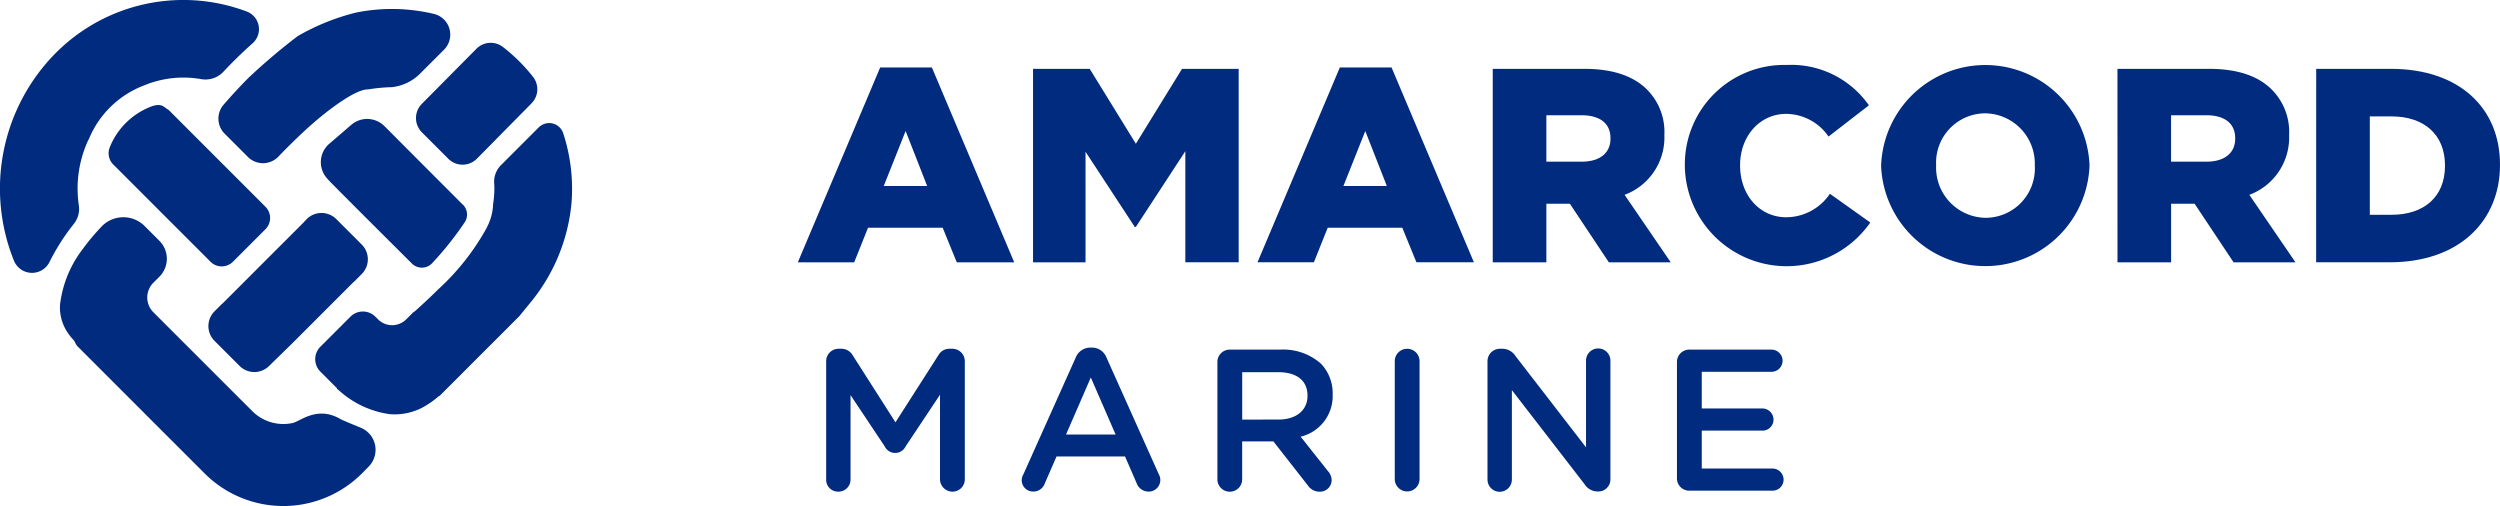 <?xml version="1.0" encoding="UTF-8"?> <svg xmlns="http://www.w3.org/2000/svg" xmlns:xlink="http://www.w3.org/1999/xlink" id="Group_4" data-name="Group 4" width="274.219" height="55.501" viewBox="0 0 274.219 55.501"><defs><clipPath id="clip-path"><rect id="Rectangle_1" data-name="Rectangle 1" width="274.219" height="55.501" fill="#002b7f"></rect></clipPath></defs><g id="Group_1" data-name="Group 1" transform="translate(0 0)" clip-path="url(#clip-path)"><path id="Path_1" data-name="Path 1" d="M9.7,15.326l.014.014a10.616,10.616,0,0,1,6.087-5.971h0a11.256,11.256,0,0,1,6.238-.694,2.689,2.689,0,0,0,2.437-.778c.967-1.025,2.061-2.112,3.227-3.145a2.066,2.066,0,0,0-.655-3.494,19.741,19.741,0,0,0-20.877,4.5l-.009.007A21.135,21.135,0,0,0,1.547,28.635a2.14,2.14,0,0,0,3.908.052A23.545,23.545,0,0,1,8.11,24.543a2.628,2.628,0,0,0,.54-2.005A12.638,12.638,0,0,1,9.7,15.326" transform="translate(0 0)" fill="#002b7f"></path><path id="Path_2" data-name="Path 2" d="M17.5,11.094c-.536-.284-.664-.752-1.759-.433a7.951,7.951,0,0,0-4.666,4.444,1.748,1.748,0,0,0,.344,1.967L22.092,27.744a1.734,1.734,0,0,0,2.455,0l3.57-3.571a1.738,1.738,0,0,0,0-2.458Z" transform="translate(1 0.967)" fill="#002b7f"></path><path id="Path_3" data-name="Path 3" d="M42.445,14.122l2.9,2.9a2.211,2.211,0,0,0,3.136-.011l5.983-6.062a2.2,2.2,0,0,0,.19-2.892,18.9,18.9,0,0,0-3.335-3.309,2.2,2.2,0,0,0-2.9.218L42.439,11a2.21,2.21,0,0,0,.007,3.119" transform="translate(3.83 0.394)" fill="#002b7f"></path><path id="Path_4" data-name="Path 4" d="M25.21,8.489c-1.022,1.033-1.942,2.046-2.694,2.911a2.334,2.334,0,0,0,.117,3.182l2.55,2.55A2.336,2.336,0,0,0,28.52,17.1c.436-.454.927-.953,1.456-1.473.693-.682,1.443-1.392,2.223-2.08,1.506-1.327,4.608-3.774,6.085-3.822.026,0,.049.005.075,0a19.072,19.072,0,0,1,2.628-.249A5.191,5.191,0,0,0,43.961,8.1l2.727-2.726a2.338,2.338,0,0,0-1.075-3.924,19.866,19.866,0,0,0-8.545-.159,24.53,24.53,0,0,0-6.42,2.585A66.05,66.05,0,0,0,25.21,8.489" transform="translate(2.011 0.083)" fill="#002b7f"></path><path id="Path_5" data-name="Path 5" d="M56.195,12.835,52.031,17a2.575,2.575,0,0,0-.726,1.992c.012.192.019.385.019.579a11.305,11.305,0,0,1-.139,1.682,5.832,5.832,0,0,1-.7,2.583c-.009.021-.015.043-.024.064l0,0a26.512,26.512,0,0,1-5.324,6.734c-.761.75-1.593,1.538-2.551,2.389a1.031,1.031,0,0,1-.148.09l-.782.782a2.188,2.188,0,0,1-3.095,0l-.291-.291a1.933,1.933,0,0,0-2.735,0l-3.295,3.295a1.932,1.932,0,0,0,0,2.733l1.839,1.841-.031.029c.12.1.242.207.374.314a10.405,10.405,0,0,0,5.451,2.483,6.57,6.57,0,0,0,4.086-1.037,9.266,9.266,0,0,0,1.226-.906,1.253,1.253,0,0,1,.153-.087l8.731-8.731,1.1-1.349a20.085,20.085,0,0,0,4.617-11.054,19.573,19.573,0,0,0-.913-7.657,1.618,1.618,0,0,0-2.68-.636" transform="translate(2.902 1.133)" fill="#002b7f"></path><path id="Path_6" data-name="Path 6" d="M42.224,27.809a1.547,1.547,0,0,0,2.244-.059A34.687,34.687,0,0,0,48.074,23.2a1.534,1.534,0,0,0-.259-1.855h0c-.015-.014-.035-.019-.05-.034L39.31,12.838l-.118-.118a2.674,2.674,0,0,0-3.613-.124l-2.414,2.077a2.666,2.666,0,0,0-.234,3.813c.069.075.133.146.192.213.475.526,9.1,9.11,9.1,9.11" transform="translate(2.954 1.095)" fill="#002b7f"></path><path id="Path_7" data-name="Path 7" d="M36.782,43.962c-2.548-1.486-4.37.25-5.244.438a4.805,4.805,0,0,1-4.413-1.3L25.6,41.581l-6.029-6.029-3.3-3.3a2.292,2.292,0,0,1,0-3.241l.662-.662a2.78,2.78,0,0,0,0-3.932l-1.625-1.625a3.3,3.3,0,0,0-4.777.12,23.987,23.987,0,0,0-2.029,2.434,12.343,12.343,0,0,0-2.471,6.083,4.92,4.92,0,0,0,.858,3.084,5.67,5.67,0,0,0,.595.748,1.068,1.068,0,0,1,.218.348,1.43,1.43,0,0,0,.335.465L16.561,44.6,21.9,49.936a12.2,12.2,0,0,0,17.241,0l.748-.76a2.62,2.62,0,0,0-.884-4.266c-1.081-.439-2.03-.835-2.226-.949" transform="translate(0.553 2)" fill="#002b7f"></path><path id="Path_8" data-name="Path 8" d="M24.361,38.177a2.288,2.288,0,0,0,3.216.02l2.552-2.489,2.916-2.916.2-.2,2.916-2.916.669-.669c.016-.016.039-.022.057-.038h0l.871-.871a2.288,2.288,0,0,0,0-3.237L34.965,22.07a2.288,2.288,0,0,0-3.237,0L31.5,22.3v0c-.016.017-.023.041-.04.059L30.15,23.671l-2.912,2.911-.205.205L24.121,29.7,22.469,31.35c-.017.017-.041.024-.059.039l0,0-.8.8a2.29,2.29,0,0,0,0,3.237Z" transform="translate(1.919 1.961)" fill="#002b7f"></path><path id="Path_9" data-name="Path 9" d="M89.2,6.777h5.669L103.9,28.15H97.6l-1.546-3.789H87.865L86.349,28.15H80.165Zm5.154,13.006L91.989,13.75l-2.4,6.032Z" transform="translate(7.346 0.621)" fill="#002b7f"></path><path id="Path_10" data-name="Path 10" d="M103.8,6.917h6.215l5.063,8.216,5.063-8.216h6.215v21.22h-5.851V15.95l-5.427,8.307h-.121l-5.4-8.246V28.137H103.8Z" transform="translate(9.512 0.634)" fill="#002b7f"></path><path id="Path_11" data-name="Path 11" d="M135.386,6.777h5.67l9.034,21.373h-6.305l-1.547-3.789h-8.184l-1.517,3.789h-6.184Zm5.155,13.006-2.365-6.032-2.4,6.032Z" transform="translate(11.579 0.621)" fill="#002b7f"></path><path id="Path_12" data-name="Path 12" d="M149.991,6.917h10.034c3.244,0,5.487.848,6.912,2.3a6.579,6.579,0,0,1,1.88,4.942v.06a6.711,6.711,0,0,1-4.365,6.518l5.062,7.4h-6.79l-4.275-6.426h-2.577v6.426h-5.881ZM159.752,17.1c2,0,3.153-.97,3.153-2.516v-.061c0-1.667-1.213-2.516-3.182-2.516h-3.851V17.1Z" transform="translate(13.745 0.634)" fill="#002b7f"></path><path id="Path_13" data-name="Path 13" d="M169.294,17.624v-.061A10.9,10.9,0,0,1,180.48,6.527a10.391,10.391,0,0,1,9,4.427l-4.427,3.426a5.681,5.681,0,0,0-4.638-2.486c-2.97,0-5.062,2.516-5.062,5.609v.06c0,3.183,2.092,5.669,5.062,5.669a5.8,5.8,0,0,0,4.79-2.576l4.427,3.153a11.172,11.172,0,0,1-20.342-6.184" transform="translate(15.514 0.598)" fill="#002b7f"></path><path id="Path_14" data-name="Path 14" d="M189.015,17.624v-.061a11.437,11.437,0,0,1,22.857-.06v.06a11.437,11.437,0,0,1-22.857.061m16.855,0v-.061a5.515,5.515,0,0,0-5.457-5.73,5.409,5.409,0,0,0-5.365,5.67v.06a5.509,5.509,0,0,0,5.427,5.73,5.414,5.414,0,0,0,5.4-5.669" transform="translate(17.321 0.598)" fill="#002b7f"></path><path id="Path_15" data-name="Path 15" d="M212.761,6.917H222.8c3.244,0,5.487.848,6.912,2.3a6.579,6.579,0,0,1,1.88,4.942v.06a6.711,6.711,0,0,1-4.366,6.518l5.062,7.4h-6.79l-4.275-6.426h-2.577v6.426h-5.881ZM222.522,17.1c2,0,3.154-.97,3.154-2.516v-.061c0-1.667-1.214-2.516-3.183-2.516h-3.851V17.1Z" transform="translate(19.497 0.634)" fill="#002b7f"></path><path id="Path_16" data-name="Path 16" d="M232.731,6.917h8.185c7.579,0,11.975,4.365,11.975,10.488v.061c0,6.124-4.456,10.671-12.1,10.671h-8.065Zm8.277,16.007c3.516,0,5.85-1.94,5.85-5.366V17.5c0-3.4-2.334-5.366-5.85-5.366h-2.395V22.924Z" transform="translate(21.327 0.634)" fill="#002b7f"></path><path id="Path_17" data-name="Path 17" d="M83.013,36.415a1.364,1.364,0,0,1,1.37-1.371h.288a1.431,1.431,0,0,1,1.26.729l4.685,7.339,4.708-7.36a1.369,1.369,0,0,1,1.239-.708h.287a1.364,1.364,0,0,1,1.37,1.371V49.367a1.345,1.345,0,0,1-1.37,1.349A1.369,1.369,0,0,1,95.5,49.367V40.083l-3.779,5.681a1.268,1.268,0,0,1-2.276,0l-3.758-5.636V49.39a1.322,1.322,0,0,1-1.348,1.326,1.3,1.3,0,0,1-1.326-1.326Z" transform="translate(7.607 3.211)" fill="#002b7f"></path><path id="Path_18" data-name="Path 18" d="M102.835,48.848l5.747-12.82a1.725,1.725,0,0,1,1.635-1.1h.133a1.7,1.7,0,0,1,1.613,1.1l5.747,12.82a1.182,1.182,0,0,1,.154.574,1.274,1.274,0,0,1-1.282,1.3,1.4,1.4,0,0,1-1.326-.951l-1.26-2.9h-7.516l-1.3,2.983a1.309,1.309,0,0,1-1.261.862,1.245,1.245,0,0,1-1.26-1.26,1.4,1.4,0,0,1,.177-.619m10.124-4.376-2.719-6.255-2.718,6.255Z" transform="translate(9.408 3.2)" fill="#002b7f"></path><path id="Path_19" data-name="Path 19" d="M122.324,36.5a1.35,1.35,0,0,1,1.37-1.37h5.526a6.232,6.232,0,0,1,4.465,1.547,4.676,4.676,0,0,1,1.282,3.337v.045a4.579,4.579,0,0,1-3.514,4.62l2.962,3.736a1.57,1.57,0,0,1,.442,1.039,1.282,1.282,0,0,1-1.3,1.26A1.555,1.555,0,0,1,132.226,50l-3.759-4.8h-3.426v4.156a1.359,1.359,0,0,1-2.718,0Zm6.7,6.3c1.944,0,3.182-1.017,3.182-2.586v-.045c0-1.658-1.193-2.564-3.205-2.564h-3.956v5.2Z" transform="translate(11.21 3.219)" fill="#002b7f"></path><path id="Path_20" data-name="Path 20" d="M140.145,36.372a1.36,1.36,0,0,1,2.719,0v13a1.36,1.36,0,0,1-2.719,0Z" transform="translate(12.843 3.209)" fill="#002b7f"></path><path id="Path_21" data-name="Path 21" d="M149.462,36.417a1.364,1.364,0,0,1,1.371-1.371h.287a1.71,1.71,0,0,1,1.414.8l7.736,10.014V36.349a1.338,1.338,0,0,1,2.676,0v13A1.322,1.322,0,0,1,161.62,50.7h-.111a1.714,1.714,0,0,1-1.415-.818l-7.957-10.3v9.814a1.337,1.337,0,0,1-2.674,0Z" transform="translate(13.697 3.209)" fill="#002b7f"></path><path id="Path_22" data-name="Path 22" d="M168.5,49.227V36.5a1.35,1.35,0,0,1,1.371-1.37h9a1.226,1.226,0,0,1,1.215,1.215,1.213,1.213,0,0,1-1.215,1.217h-7.649v4.022h6.654a1.232,1.232,0,0,1,1.216,1.238,1.208,1.208,0,0,1-1.216,1.194h-6.654v4.155h7.759a1.228,1.228,0,0,1,1.216,1.217,1.213,1.213,0,0,1-1.216,1.215H169.87a1.35,1.35,0,0,1-1.371-1.371" transform="translate(15.441 3.219)" fill="#002b7f"></path></g></svg> 